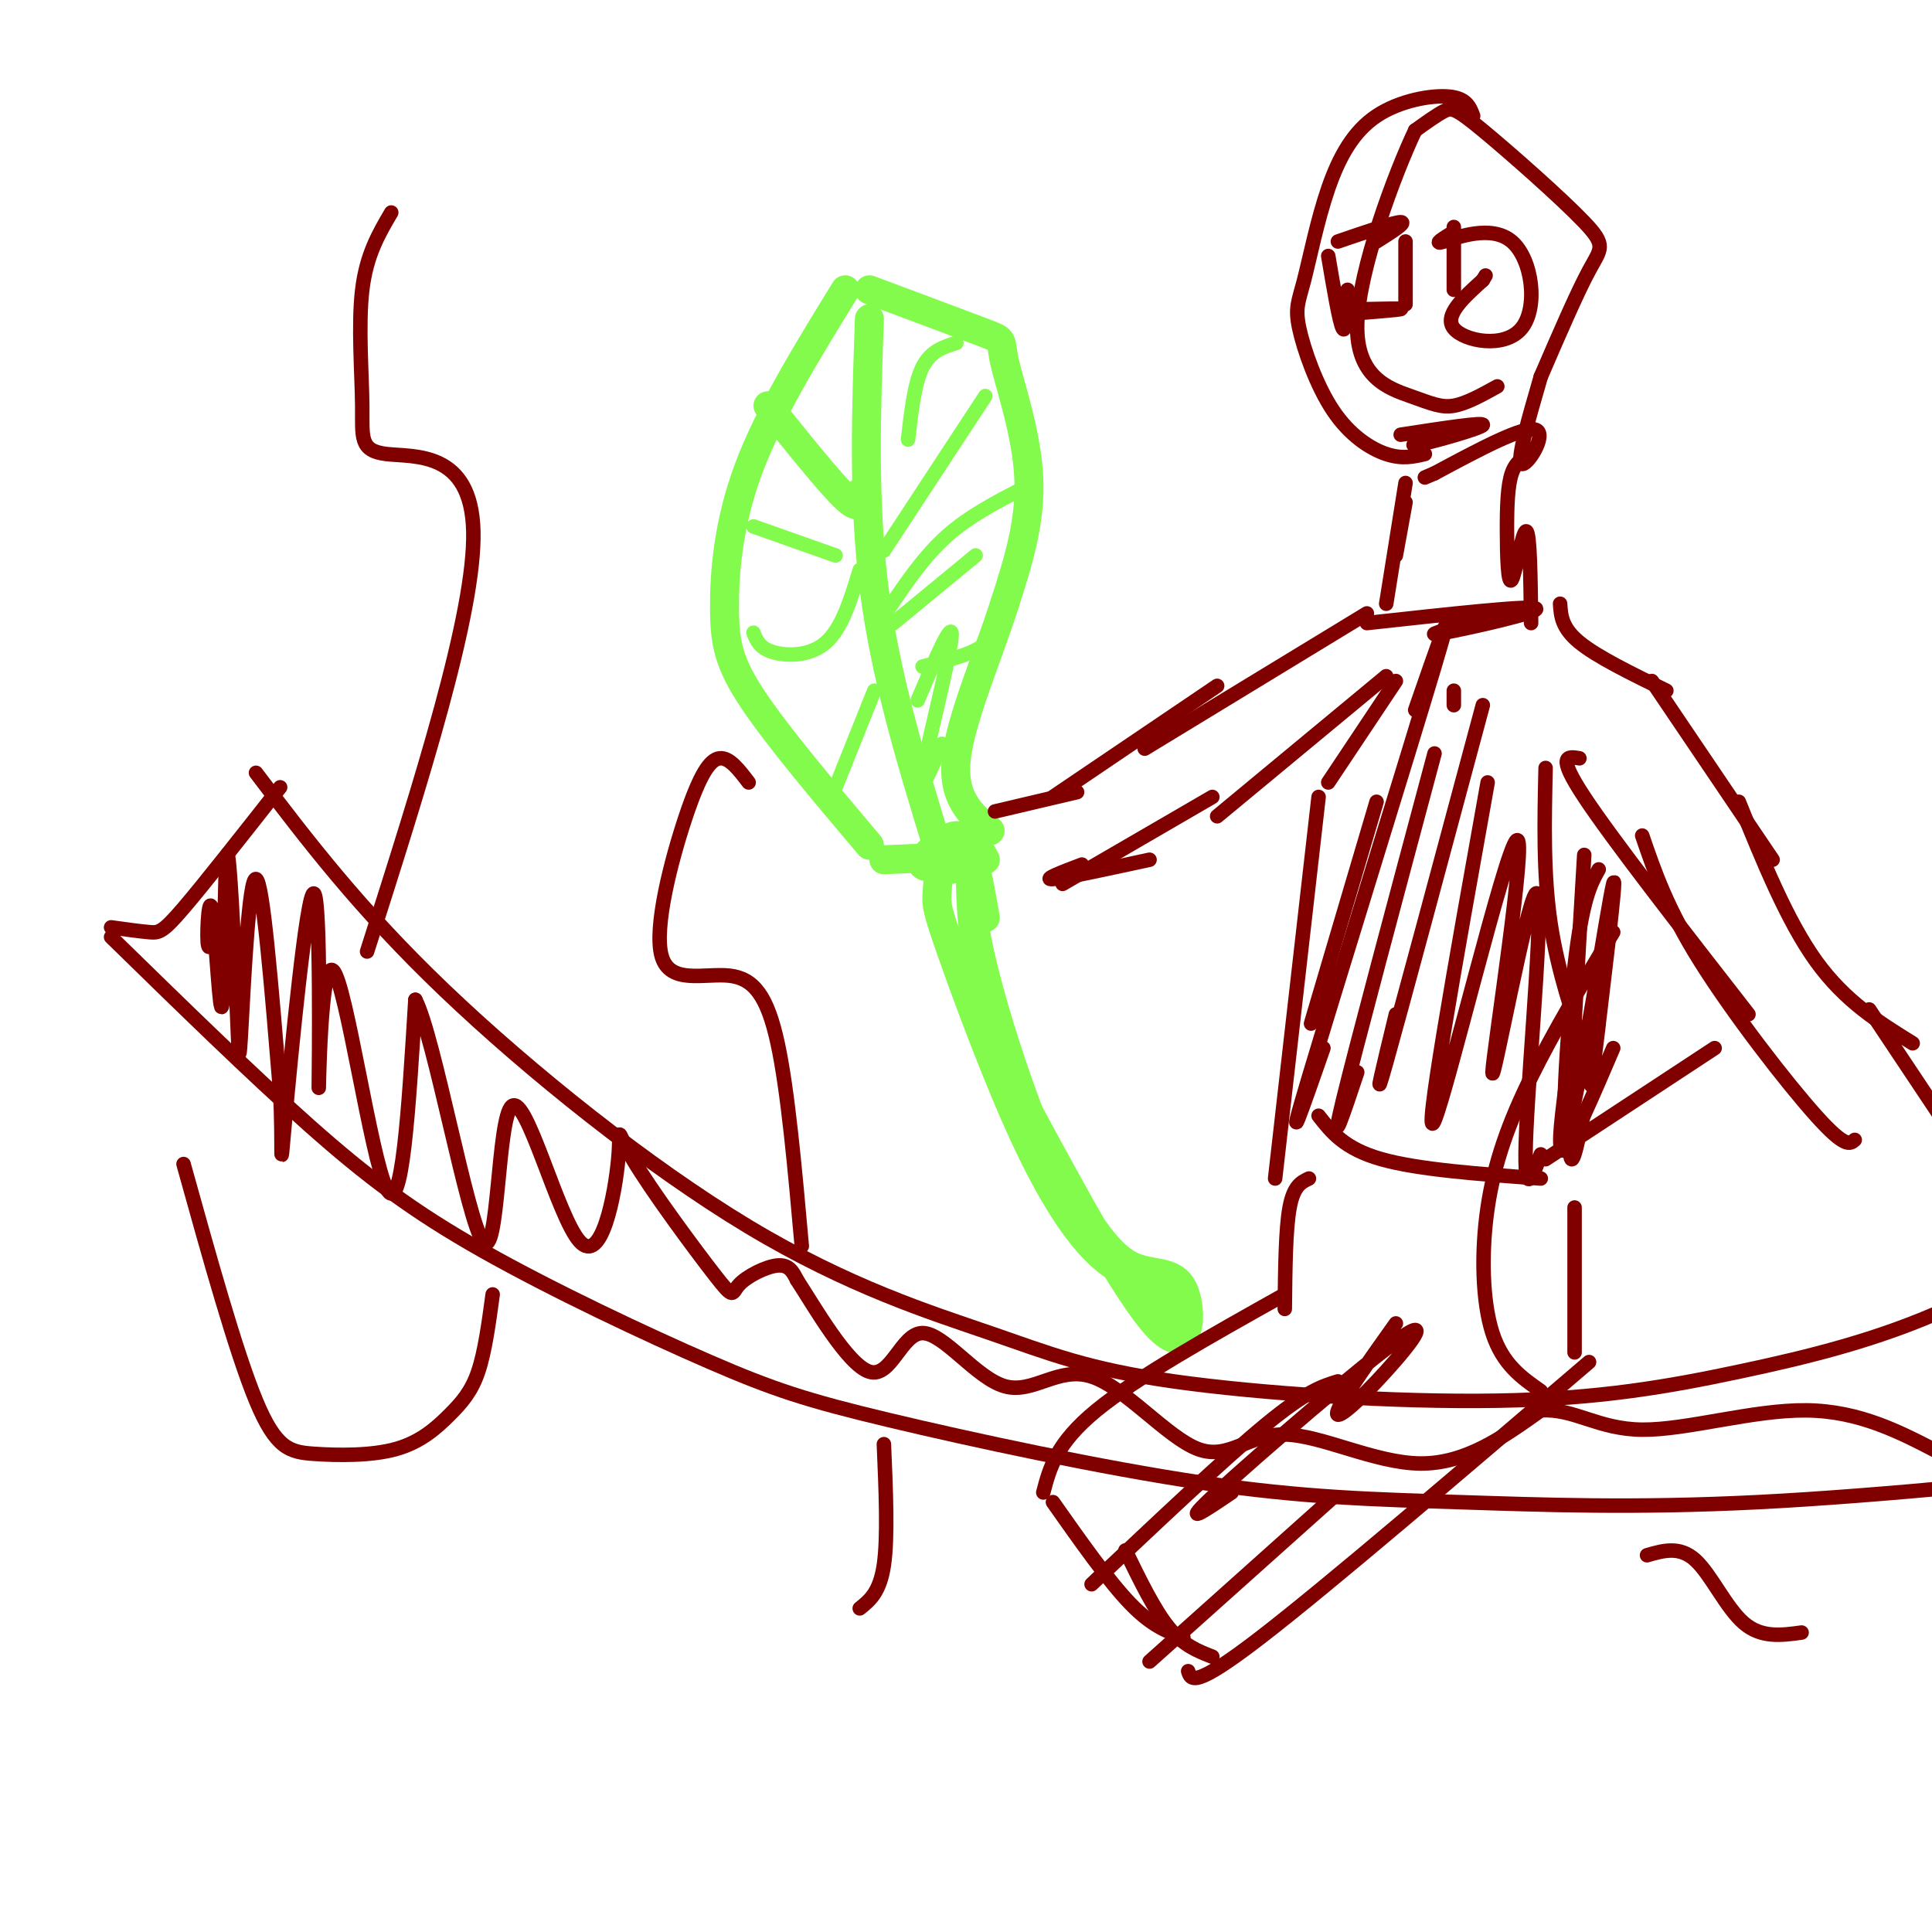 <svg viewBox='0 0 400 400' version='1.1' xmlns='http://www.w3.org/2000/svg' xmlns:xlink='http://www.w3.org/1999/xlink'><g fill='none' stroke='#82FB4D' stroke-width='6' stroke-linecap='round' stroke-linejoin='round'><path d='M175,60c-7.851,12.744 -15.702,25.488 -20,37c-4.298,11.512 -5.042,21.792 -5,29c0.042,7.208 0.869,11.345 6,19c5.131,7.655 14.565,18.827 24,30'/><path d='M180,60c9.869,3.685 19.738,7.369 24,9c4.262,1.631 2.917,1.208 4,6c1.083,4.792 4.595,14.798 5,24c0.405,9.202 -2.298,17.601 -5,26'/><path d='M208,125c-3.311,10.489 -9.089,23.711 -10,32c-0.911,8.289 3.044,11.644 7,15'/><path d='M183,178c7.881,-0.345 15.763,-0.690 16,0c0.237,0.690 -7.169,2.417 -8,1c-0.831,-1.417 4.913,-5.976 7,-6c2.087,-0.024 0.518,4.488 0,5c-0.518,0.512 0.014,-2.978 1,-3c0.986,-0.022 2.424,3.422 3,4c0.576,0.578 0.288,-1.711 0,-4'/><path d='M202,175c0.333,-0.167 1.167,1.417 2,3'/><path d='M202,179c-0.762,3.946 -1.524,7.893 1,19c2.524,11.107 8.333,29.375 14,42c5.667,12.625 11.190,19.607 16,24c4.810,4.393 8.905,6.196 13,8'/><path d='M197,180c-0.735,-1.532 -1.469,-3.063 -2,-2c-0.531,1.063 -0.858,4.721 -1,7c-0.142,2.279 -0.100,3.178 3,12c3.100,8.822 9.258,25.568 15,38c5.742,12.432 11.069,20.552 16,25c4.931,4.448 9.465,5.224 14,6'/><path d='M201,207c6.767,13.601 13.534,27.203 19,37c5.466,9.797 9.630,15.791 14,18c4.370,2.209 8.946,0.633 11,5c2.054,4.367 1.587,14.676 -5,8c-6.587,-6.676 -19.293,-30.338 -32,-54'/><path d='M208,221c-6.667,-17.956 -7.333,-35.844 -7,-41c0.333,-5.156 1.667,2.422 3,10'/><path d='M180,66c-0.667,18.917 -1.333,37.833 1,56c2.333,18.167 7.667,35.583 13,53'/><path d='M178,102c0.083,2.000 0.167,4.000 -3,1c-3.167,-3.000 -9.583,-11.000 -16,-19'/></g>
<g fill='none' stroke='#82FB4D' stroke-width='3' stroke-linecap='round' stroke-linejoin='round'><path d='M178,118c-1.822,6.022 -3.644,12.044 -7,15c-3.356,2.956 -8.244,2.844 -11,2c-2.756,-0.844 -3.378,-2.422 -4,-4'/><path d='M181,143c0.000,0.000 -8.000,20.000 -8,20'/><path d='M183,114c0.000,0.000 21.000,-32.000 21,-32'/><path d='M184,126c3.667,-5.417 7.333,-10.833 12,-15c4.667,-4.167 10.333,-7.083 16,-10'/><path d='M191,138c4.750,-1.167 9.500,-2.333 12,-4c2.500,-1.667 2.750,-3.833 3,-6'/><path d='M188,91c0.667,-5.833 1.333,-11.667 3,-15c1.667,-3.333 4.333,-4.167 7,-5'/><path d='M173,115c0.000,0.000 -17.000,-6.000 -17,-6'/><path d='M185,129c0.000,0.000 17.000,-14.000 17,-14'/><path d='M190,145c3.711,-8.733 7.422,-17.467 7,-13c-0.422,4.467 -4.978,22.133 -6,28c-1.022,5.867 1.489,-0.067 4,-6'/></g>
<g fill='none' stroke='#800000' stroke-width='3' stroke-linecap='round' stroke-linejoin='round'><path d=''/><path d='M23,194c14.495,14.165 28.989,28.331 41,39c12.011,10.669 21.538,17.842 36,26c14.462,8.158 33.857,17.302 47,23c13.143,5.698 20.033,7.949 37,12c16.967,4.051 44.012,9.900 65,13c20.988,3.100 35.920,3.450 53,4c17.080,0.550 36.309,1.300 62,0c25.691,-1.300 57.846,-4.650 90,-8'/><path d='M23,192c3.044,0.422 6.089,0.844 8,1c1.911,0.156 2.689,0.044 7,-5c4.311,-5.044 12.156,-15.022 20,-25'/><path d='M53,160c10.679,14.067 21.358,28.135 39,45c17.642,16.865 42.247,36.529 63,49c20.753,12.471 37.656,17.750 50,22c12.344,4.250 20.131,7.470 38,10c17.869,2.530 45.821,4.369 67,4c21.179,-0.369 35.587,-2.945 50,-6c14.413,-3.055 28.832,-6.587 43,-13c14.168,-6.413 28.084,-15.706 42,-25'/><path d='M45,192c-0.902,2.835 -1.804,5.671 -2,3c-0.196,-2.671 0.313,-10.847 1,-6c0.687,4.847 1.550,22.718 2,19c0.450,-3.718 0.485,-29.024 1,-31c0.515,-1.976 1.509,19.378 2,31c0.491,11.622 0.478,13.514 1,4c0.522,-9.514 1.578,-30.432 3,-30c1.422,0.432 3.211,22.216 5,44'/><path d='M58,226c0.650,11.834 -0.224,19.417 1,6c1.224,-13.417 4.546,-47.836 6,-47c1.454,0.836 1.039,36.925 1,40c-0.039,3.075 0.297,-26.864 3,-24c2.703,2.864 7.772,38.533 11,45c3.228,6.467 4.614,-16.266 6,-39'/><path d='M86,207c3.926,7.513 10.742,45.796 14,50c3.258,4.204 2.958,-25.669 6,-28c3.042,-2.331 9.424,22.882 14,28c4.576,5.118 7.344,-9.857 8,-17c0.656,-7.143 -0.799,-6.453 3,0c3.799,6.453 12.853,18.668 17,24c4.147,5.332 3.386,3.782 5,2c1.614,-1.782 5.604,-3.795 8,-4c2.396,-0.205 3.198,1.397 4,3'/><path d='M165,265c3.569,5.460 10.490,17.609 15,19c4.510,1.391 6.608,-7.977 11,-8c4.392,-0.023 11.079,9.300 17,11c5.921,1.700 11.075,-4.221 18,-2c6.925,2.221 15.619,12.585 22,15c6.381,2.415 10.449,-3.119 18,-3c7.551,0.119 18.586,5.891 28,6c9.414,0.109 17.207,-5.446 25,-11'/><path d='M319,292c6.929,-0.452 11.750,3.917 21,4c9.250,0.083 22.929,-4.119 34,-4c11.071,0.119 19.536,4.560 28,9'/><path d='M76,197c11.195,-35.096 22.389,-70.191 22,-87c-0.389,-16.809 -12.362,-15.330 -18,-16c-5.638,-0.670 -4.941,-3.488 -5,-10c-0.059,-6.512 -0.874,-16.718 0,-24c0.874,-7.282 3.437,-11.641 6,-16'/><path d='M102,268c-0.803,5.945 -1.607,11.890 -3,16c-1.393,4.110 -3.376,6.386 -6,9c-2.624,2.614 -5.889,5.567 -11,7c-5.111,1.433 -12.068,1.347 -17,1c-4.932,-0.347 -7.838,-0.956 -12,-11c-4.162,-10.044 -9.581,-29.522 -15,-49'/><path d='M183,299c0.417,9.667 0.833,19.333 0,25c-0.833,5.667 -2.917,7.333 -5,9'/><path d='M166,258c-1.434,-16.079 -2.868,-32.159 -5,-42c-2.132,-9.841 -4.964,-13.444 -10,-14c-5.036,-0.556 -12.278,1.933 -14,-4c-1.722,-5.933 2.075,-20.290 5,-29c2.925,-8.710 4.979,-11.774 7,-12c2.021,-0.226 4.011,2.387 6,5'/><path d='M319,288c-3.946,-2.756 -7.893,-5.512 -10,-12c-2.107,-6.488 -2.375,-16.708 -1,-26c1.375,-9.292 4.393,-17.655 9,-27c4.607,-9.345 10.804,-19.673 17,-30'/><path d='M341,322c3.378,-0.978 6.756,-1.956 10,1c3.244,2.956 6.356,9.844 10,13c3.644,3.156 7.822,2.578 12,2'/><path d='M305,24c-0.682,-1.830 -1.364,-3.659 -5,-4c-3.636,-0.341 -10.225,0.808 -15,4c-4.775,3.192 -7.735,8.429 -10,15c-2.265,6.571 -3.833,14.476 -5,19c-1.167,4.524 -1.931,5.666 -1,10c0.931,4.334 3.558,11.859 7,17c3.442,5.141 7.698,7.897 11,9c3.302,1.103 5.651,0.551 8,0'/><path d='M319,78c3.758,-8.703 7.515,-17.407 10,-22c2.485,-4.593 3.697,-5.077 -1,-10c-4.697,-4.923 -15.303,-14.287 -21,-19c-5.697,-4.713 -6.485,-4.775 -8,-4c-1.515,0.775 -3.758,2.388 -6,4'/><path d='M293,27c-4.198,8.813 -11.692,28.847 -12,40c-0.308,11.153 6.571,13.426 11,15c4.429,1.574 6.408,2.450 9,2c2.592,-0.450 5.796,-2.225 9,-4'/><path d='M279,65c5.167,-0.417 10.333,-0.833 11,-1c0.667,-0.167 -3.167,-0.083 -7,0'/><path d='M277,50c5.833,-2.000 11.667,-4.000 13,-4c1.333,0.000 -1.833,2.000 -5,4'/><path d='M291,50c0.000,0.000 0.000,13.000 0,13'/><path d='M275,53c1.167,6.917 2.333,13.833 3,15c0.667,1.167 0.833,-3.417 1,-8'/><path d='M301,47c0.000,0.000 0.000,13.000 0,13'/><path d='M301,48c-2.249,1.375 -4.498,2.750 -2,2c2.498,-0.750 9.742,-3.624 14,0c4.258,3.624 5.531,13.745 2,18c-3.531,4.255 -11.866,2.644 -14,0c-2.134,-2.644 1.933,-6.322 6,-10'/><path d='M307,58c1.000,-1.667 0.500,-0.833 0,0'/><path d='M290,90c8.689,-1.333 17.378,-2.667 17,-2c-0.378,0.667 -9.822,3.333 -13,4c-3.178,0.667 -0.089,-0.667 3,-2'/><path d='M319,78c-2.489,8.578 -4.978,17.156 -4,18c0.978,0.844 5.422,-6.044 3,-7c-2.422,-0.956 -11.711,4.022 -21,9'/><path d='M297,98c-3.500,1.500 -1.750,0.750 0,0'/><path d='M291,100c0.000,0.000 -4.000,25.000 -4,25'/><path d='M291,104c0.000,0.000 -2.000,11.000 -2,11'/><path d='M317,94c-1.569,0.745 -3.139,1.490 -4,4c-0.861,2.510 -1.014,6.786 -1,12c0.014,5.214 0.196,11.365 1,10c0.804,-1.365 2.230,-10.247 3,-10c0.770,0.247 0.885,9.624 1,19'/><path d='M283,129c17.000,-1.867 34.000,-3.733 35,-3c1.000,0.733 -14.000,4.067 -19,5c-5.000,0.933 0.000,-0.533 5,-2'/><path d='M283,127c0.000,0.000 -46.000,28.000 -46,28'/><path d='M252,142c0.000,0.000 -34.000,23.000 -34,23'/><path d='M223,164c0.000,0.000 -17.000,4.000 -17,4'/><path d='M287,140c0.000,0.000 -35.000,29.000 -35,29'/><path d='M251,165c0.000,0.000 -31.000,18.000 -31,18'/><path d='M238,178c-8.833,1.917 -17.667,3.833 -20,4c-2.333,0.167 1.833,-1.417 6,-3'/><path d='M323,125c0.167,2.500 0.333,5.000 4,8c3.667,3.000 10.833,6.500 18,10'/><path d='M342,141c0.000,0.000 25.000,37.000 25,37'/><path d='M360,166c5.000,12.333 10.000,24.667 16,33c6.000,8.333 13.000,12.667 20,17'/><path d='M387,209c0.000,0.000 18.000,27.000 18,27'/><path d='M327,157c-2.417,-0.417 -4.833,-0.833 1,8c5.833,8.833 19.917,26.917 34,45'/><path d='M340,173c2.578,7.533 5.156,15.067 12,26c6.844,10.933 17.956,25.267 24,32c6.044,6.733 7.022,5.867 8,5'/><path d='M273,165c0.000,0.000 -9.000,79.000 -9,79'/><path d='M273,231c2.667,3.417 5.333,6.833 13,9c7.667,2.167 20.333,3.083 33,4'/><path d='M355,217c0.000,0.000 -35.000,23.000 -35,23'/><path d='M275,162c0.000,0.000 14.000,-21.000 14,-21'/><path d='M320,159c-0.250,10.917 -0.500,21.833 1,32c1.500,10.167 4.750,19.583 8,29'/><path d='M328,177c-1.500,25.083 -3.000,50.167 -3,59c0.000,8.833 1.500,1.417 3,-6'/><path d='M331,180c-1.694,3.037 -3.388,6.073 -5,20c-1.612,13.927 -3.144,38.743 -1,32c2.144,-6.743 7.962,-45.046 9,-49c1.038,-3.954 -2.703,26.442 -4,37c-1.297,10.558 -0.148,1.279 1,-8'/><path d='M334,217c-4.167,9.750 -8.333,19.500 -10,21c-1.667,1.500 -0.833,-5.250 0,-12'/><path d='M285,166c-5.667,19.167 -11.333,38.333 -13,44c-1.667,5.667 0.667,-2.167 3,-10'/><path d='M293,147c4.644,-13.378 9.289,-26.756 4,-9c-5.289,17.756 -20.511,66.644 -26,85c-5.489,18.356 -1.244,6.178 3,-6'/><path d='M301,143c0.000,0.000 0.000,3.000 0,3'/><path d='M297,156c-8.167,30.500 -16.333,61.000 -19,72c-2.667,11.000 0.167,2.500 3,-6'/><path d='M307,146c-8.500,31.667 -17.000,63.333 -20,74c-3.000,10.667 -0.500,0.333 2,-10'/><path d='M308,162c-6.805,38.013 -13.609,76.026 -11,70c2.609,-6.026 14.633,-56.093 17,-58c2.367,-1.907 -4.922,44.344 -5,48c-0.078,3.656 7.056,-35.285 9,-37c1.944,-1.715 -1.302,33.796 -2,49c-0.698,15.204 1.151,10.102 3,5'/><path d='M271,244c-1.583,0.750 -3.167,1.500 -4,6c-0.833,4.500 -0.917,12.750 -1,21'/><path d='M326,250c0.000,0.000 0.000,30.000 0,30'/><path d='M329,282c-27.083,23.167 -54.167,46.333 -68,57c-13.833,10.667 -14.417,8.833 -15,7'/><path d='M266,268c-15.333,8.583 -30.667,17.167 -39,24c-8.333,6.833 -9.667,11.917 -11,17'/><path d='M277,286c-3.250,1.000 -6.500,2.000 -15,9c-8.500,7.000 -22.250,20.000 -36,33'/><path d='M276,310c0.000,0.000 -38.000,34.000 -38,34'/><path d='M218,311c5.750,8.167 11.500,16.333 16,21c4.500,4.667 7.750,5.833 11,7'/><path d='M233,321c3.000,6.167 6.000,12.333 9,16c3.000,3.667 6.000,4.833 9,6'/><path d='M255,309c-5.640,3.820 -11.279,7.640 -3,0c8.279,-7.640 30.477,-26.738 38,-32c7.523,-5.262 0.372,3.314 -5,9c-5.372,5.686 -8.963,8.482 -8,6c0.963,-2.482 6.482,-10.241 12,-18'/></g>
</svg>